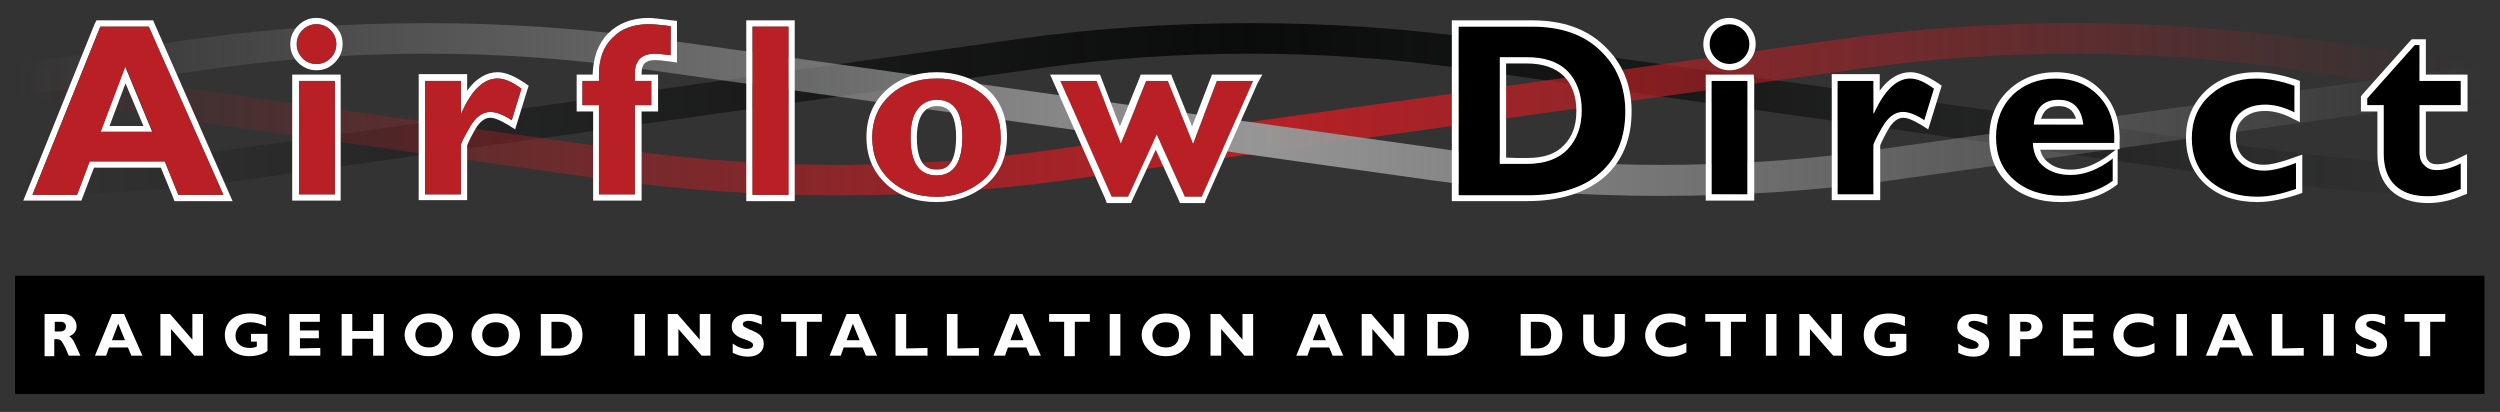 <?xml version="1.0" encoding="utf-8"?>
<!-- Generator: Adobe Illustrator 22.1.0, SVG Export Plug-In . SVG Version: 6.00 Build 0)  -->
<svg version="1.1" id="Layer_1" xmlns="http://www.w3.org/2000/svg" xmlns:xlink="http://www.w3.org/1999/xlink" x="0px" y="0px"
	 viewBox="0 0 515.9 85" style="enable-background:new 0 0 515.9 85;" xml:space="preserve">
<rect x="0" y="0" width="515.9" height="85" fill="#333333" stroke="none"/>
<style type="text/css">
	.st0{fill:url(#SVGID_1_);}
	.st1{fill:url(#SVGID_2_);}
	.st2{fill:url(#SVGID_3_);}
	.st3{fill:#FFFFFF;}
	.st4{fill:#B92025;}
</style>
<g id="bg">
</g>
<g id="artwork">
</g>
<g id="guides">
	<g>
		<rect x="3.1" y="56.9" width="509.6" height="24.4"/>
		<g>
			<g>
				<g>
					
						<linearGradient id="SVGID_1_" gradientUnits="userSpaceOnUse" x1="3.1" y1="63.413" x2="512.8" y2="63.413" gradientTransform="matrix(1 0 0 -1 0 86)">
						<stop  offset="0" style="stop-color:#0A0B0B;stop-opacity:0"/>
						<stop  offset="7.066998e-02" style="stop-color:#0A0B0B;stop-opacity:0.141"/>
						<stop  offset="0.5" style="stop-color:#0A0B0B;stop-opacity:0.996"/>
						<stop  offset="0.929" style="stop-color:#0A0B0B;stop-opacity:0.141"/>
						<stop  offset="1" style="stop-color:#0A0B0B;stop-opacity:0"/>
					</linearGradient>
					<path class="st0" d="M45.8,31.1C32,33.1,17.6,34,3.1,34v6.3c16.1,0,32.2-1.1,47.5-3.2L215.2,14c27.6-3.9,57.9-3.9,85.5,0
						l164.6,23.2c15.3,2.2,31.4,3.2,47.5,3.2V34c-14.5,0-29-1-42.7-2.9L305.4,8c-30.6-4.3-64.3-4.3-95,0L45.8,31.1z"/>
					
						<linearGradient id="SVGID_2_" gradientUnits="userSpaceOnUse" x1="3.1" y1="63.45" x2="512.8" y2="63.45" gradientTransform="matrix(1 0 0 -1 0 86)">
						<stop  offset="0" style="stop-color:#82252D;stop-opacity:0"/>
						<stop  offset="3.012896e-03" style="stop-color:#84252C;stop-opacity:6.025791e-03"/>
						<stop  offset="4.674551e-02" style="stop-color:#97252A;stop-opacity:9.349102e-02"/>
						<stop  offset="9.800455e-02" style="stop-color:#A62428;stop-opacity:0.196"/>
						<stop  offset="0.162" style="stop-color:#B12226;stop-opacity:0.324"/>
						<stop  offset="0.251" style="stop-color:#B72025;stop-opacity:0.503"/>
						<stop  offset="0.5" style="stop-color:#B92025"/>
						<stop  offset="0.749" style="stop-color:#B72025;stop-opacity:0.503"/>
						<stop  offset="0.838" style="stop-color:#B12226;stop-opacity:0.324"/>
						<stop  offset="0.902" style="stop-color:#A62428;stop-opacity:0.196"/>
						<stop  offset="0.953" style="stop-color:#97252A;stop-opacity:9.349102e-02"/>
						<stop  offset="0.997" style="stop-color:#84252C;stop-opacity:6.025791e-03"/>
						<stop  offset="1" style="stop-color:#82252D;stop-opacity:0"/>
					</linearGradient>
					<path class="st1" d="M215.7,31.1c-27.6,3.9-57.9,3.9-85.5,0L3.1,13.2v6.7l122.4,17.2c30.6,4.3,64.4,4.3,95,0L385.1,14
						c27.6-3.9,57.9-3.9,85.5,0l42.2,5.9v-6.7L475.4,8c-30.6-4.3-64.3-4.3-95,0L215.7,31.1z"/>
					
						<linearGradient id="SVGID_3_" gradientUnits="userSpaceOnUse" x1="3.1" y1="63.4" x2="512.8" y2="63.4" gradientTransform="matrix(1 0 0 -1 0 86)">
						<stop  offset="0" style="stop-color:#969696;stop-opacity:0"/>
						<stop  offset="7.066998e-02" style="stop-color:#969696;stop-opacity:0.141"/>
						<stop  offset="0.5" style="stop-color:#969696"/>
						<stop  offset="0.929" style="stop-color:#969696;stop-opacity:0.141"/>
						<stop  offset="1" style="stop-color:#969696;stop-opacity:0"/>
					</linearGradient>
					<path class="st2" d="M3.1,13.2v6.7L45.3,14c27.6-3.9,57.9-3.9,85.5,0l164.6,23.2c30.6,4.3,64.3,4.3,95,0L512.8,20v-6.7
						L385.7,31.1c-27.6,3.9-57.9,3.9-85.5,0L135.5,8c-30.6-4.3-64.3-4.3-95,0L3.1,13.2z"/>
				</g>
			</g>
			<g>
				<path class="st3" d="M30.7,5.5l15.4,34.7h-9.3L34,33.3H18.5l-2.6,6.9H6.7l14-34.7H30.7 M20.7,27.2h10.7l-5.6-13.5L20.7,27.2
					 M31.6,4.2h-0.8h-10h-0.9L19.5,5l-14,34.7l-0.7,1.7h1.9h9.2h0.9l0.3-0.8l2.3-6h13.8l2.5,6.1l0.3,0.8h0.8h9.3H48l-0.8-1.8
					L31.9,4.9L31.6,4.2L31.6,4.2z M22.6,26l3.3-8.8l3.7,8.8H22.6L22.6,26z"/>
				<path class="st3" d="M65.3,5c1.1,0,2.1,0.4,2.9,1.2s1.2,1.8,1.2,2.9S69,11.2,68.2,12c-0.8,0.8-1.8,1.2-2.9,1.2s-2.1-0.4-2.9-1.2
					c-0.8-0.8-1.2-1.8-1.2-2.9s0.4-2.1,1.2-2.9S64.2,5,65.3,5 M69.1,16.7v23.4h-7.4V16.7H69.1 M65.3,3.7c-1.5,0-2.7,0.5-3.8,1.6
					c-1,1-1.6,2.3-1.6,3.8c0,1.4,0.5,2.7,1.6,3.8c1,1,2.3,1.6,3.8,1.6s2.7-0.5,3.8-1.6c1-1,1.6-2.3,1.6-3.8s-0.5-2.7-1.6-3.8
					C68.1,4.3,66.8,3.7,65.3,3.7L65.3,3.7z M70.3,15.4H69h-7.4h-1.3v1.3v23.4v1.3h1.3H69h1.3v-1.3V16.7V15.4L70.3,15.4z"/>
				<path class="st3" d="M102.7,16.2c1.4,0,3,0.7,4.9,2.1l-2,6.5c-1.8-1.2-3.3-1.7-4.4-1.7c-1.7,0-3.1,1.1-4.3,3.2
					c-1.2,2.1-1.8,3.3-1.8,3.7v10.1h-7.4V16.7h7.4v6.7h0.1C97.3,18.6,99.8,16.2,102.7,16.2 M102.7,14.9c-2.3,0-4.5,1.3-6.3,3.8v-2.1
					v-1.3h-1.3h-7.4h-1.3v1.3V40v1.3h1.3h7.4h1.3V40V30c0.1-0.2,0.3-0.9,1.6-3.2c1.4-2.5,2.8-2.5,3.2-2.5c0.6,0,1.7,0.3,3.7,1.5
					l1.4,0.9l0.5-1.6l2-6.5l0.3-0.9l-0.7-0.5C106.2,15.7,104.3,14.9,102.7,14.9L102.7,14.9z"/>
				<path class="st3" d="M133.9,5c0.8,0,2.3,0.1,4.5,0.4v6c-1.5-0.2-2.6-0.3-3.3-0.3c-2.7,0-4.1,1.4-4.1,4.1v1.5h3.4v5H131v18.4
					h-7.4V21.7h-3.4v-5h3.4v-1.2c0-3.3,0.9-5.9,2.8-7.7C128.2,5.9,130.7,5,133.9,5 M133.9,3.7c-3.5,0-6.3,1.1-8.4,3.2
					s-3.1,5-3.2,8.5h-2.1H119v1.3v5V23h1.3h2.1v17.1v1.3h1.3h7.4h1.3v-1.3V23h2.1h1.3v-1.3v-5v-1.3h-1.3h-2.1v-0.2
					c0-2,0.8-2.8,2.8-2.8c0.6,0,1.7,0.1,3.1,0.3l1.4,0.2v-1.4v-6V4.3l-1.1-0.1C136.2,3.9,134.7,3.7,133.9,3.7L133.9,3.7z"/>
				<path class="st3" d="M162.7,5.5v34.7h-7.4V5.5H162.7 M164,4.2h-1.3h-7.4H154v1.3v34.7v1.3h1.3h7.4h1.3v-1.3V5.5V4.2L164,4.2z"/>
				<path class="st3" d="M193.3,16.2c3.7,0,6.8,1.1,9.4,3.2c2.6,2.2,3.8,5.2,3.8,9c0,3.9-1.3,6.9-3.9,9c-2.6,2.1-5.7,3.2-9.3,3.2
					c-3.9,0-7.1-1.1-9.6-3.4c-2.5-2.3-3.7-5.2-3.7-8.8c0-3.7,1.3-6.6,3.8-8.9C186.3,17.3,189.5,16.2,193.3,16.2 M193.3,36.2
					c3.5,0,5.3-2.7,5.3-8c0-5.1-1.8-7.6-5.3-7.6c-1.7,0-3,0.7-4,2s-1.4,3.3-1.4,5.8C187.9,33.6,189.7,36.2,193.3,36.2 M193.3,14.9
					c-4.1,0-7.6,1.2-10.3,3.6c-2.8,2.5-4.2,5.8-4.2,9.8s1.4,7.2,4.1,9.7c2.7,2.5,6.2,3.7,10.4,3.7c3.9,0,7.3-1.2,10.1-3.5
					c2.9-2.4,4.4-5.7,4.4-10c0-4.2-1.4-7.6-4.3-10C200.7,16.1,197.2,14.9,193.3,14.9L193.3,14.9z M193.3,35c-1.1,0-4.1,0-4.1-6.6
					c0-2.2,0.4-3.9,1.2-5c0.7-1,1.6-1.5,2.9-1.5c1.1,0,4,0,4,6.4C197.3,35,194.4,35,193.3,35L193.3,35z"/>
				<g>
					<path class="st4" d="M30.7,5.5l15.4,34.7h-9.3L34,33.3H18.5l-2.6,6.9H6.7l14-34.7H30.7z M31.5,27.2l-5.6-13.5l-5.1,13.5H31.5z"
						/>
					<path class="st4" d="M61.3,9.1c0-1.1,0.4-2.1,1.2-2.9S64.2,5,65.3,5c1.1,0,2.1,0.4,2.9,1.2s1.2,1.8,1.2,2.9S69,11.2,68.2,12
						c-0.8,0.8-1.8,1.2-2.9,1.2s-2.1-0.4-2.9-1.2C61.7,11.1,61.3,10.2,61.3,9.1z M69.1,16.7v23.4h-7.4V16.7H69.1z"/>
					<path class="st4" d="M95.1,16.7v6.7h0.1c2.1-4.8,4.6-7.2,7.5-7.2c1.4,0,3,0.7,4.9,2.1l-2,6.5c-1.8-1.2-3.3-1.7-4.4-1.7
						c-1.7,0-3.1,1.1-4.3,3.2c-1.2,2.1-1.8,3.3-1.8,3.7v10.1h-7.4V16.7H95.1z"/>
					<path class="st4" d="M131,16.7h3.4v5H131v18.4h-7.4V21.7h-3.4v-5h3.4v-1.2c0-3.3,0.9-5.9,2.8-7.7c1.9-1.9,4.4-2.8,7.5-2.8
						c0.8,0,2.3,0.1,4.5,0.4v6c-1.5-0.2-2.6-0.3-3.3-0.3c-2.7,0-4.1,1.4-4.1,4.1L131,16.7L131,16.7z"/>
					<path class="st4" d="M162.7,5.5v34.7h-7.4V5.5H162.7z"/>
					<path class="st4" d="M193.3,16.2c3.7,0,6.8,1.1,9.4,3.2s3.8,5.2,3.8,9c0,3.9-1.3,6.9-3.9,9c-2.6,2.1-5.7,3.2-9.3,3.2
						c-3.9,0-7.1-1.1-9.6-3.4c-2.5-2.3-3.7-5.2-3.7-8.8c0-3.7,1.3-6.6,3.8-8.9C186.3,17.3,189.5,16.2,193.3,16.2z M193.3,36.2
						c3.5,0,5.3-2.7,5.3-8c0-5.1-1.8-7.6-5.3-7.6c-1.7,0-3,0.7-4,2s-1.4,3.3-1.4,5.8C187.9,33.6,189.7,36.2,193.3,36.2z"/>
					<path class="st4" d="M238.7,27.8l-5.9,12.8h-3.4l-10.6-23.9h7.5l5,12.9l5.2-12.9h4.5l5.2,12.9l4.9-12.9h7.5L248,40.6h-3.5
						L238.7,27.8z"/>
				</g>
				<path class="st3" d="M258.6,16.7L248,40.6h-3.5l-5.8-12.8l-5.9,12.8h-3.4l-10.6-23.9h7.5l5,12.9l5.2-12.9h4.5l5.2,12.9l4.9-12.9
					L258.6,16.7 M260.5,15.4h-1.9H251h-0.9l-0.3,0.8l-3.8,9.9l-4-9.9l-0.3-0.8h-0.9h-4.5h-0.9l-0.3,0.8l-4,9.9l-3.8-9.9l-0.3-0.8
					h-0.9h-7.5h-1.9l0.8,1.8l10.6,23.9l0.3,0.8h0.8h3.4h0.8l0.3-0.7l4.8-10.3l4.7,10.3l0.3,0.7h0.8h3.5h0.8l0.3-0.8l10.6-23.9
					L260.5,15.4L260.5,15.4z"/>
				<g>
					<g>
						<path d="M300.9,5.5h15.3c5.9,0,10.6,1.6,14,4.9c3.4,3.2,5.2,7.4,5.2,12.6c0,5.4-1.7,9.6-5.2,12.7c-3.5,3.1-8.5,4.6-14.9,4.6
							H301V5.5H300.9z M309.5,11.8v22h5.6c3.7,0,6.5-1,8.4-3s2.9-4.7,2.9-8c0-3.4-1-6.1-2.9-8.1s-4.8-2.9-8.5-2.9
							C315,11.8,309.5,11.8,309.5,11.8z"/>
						<path class="st3" d="M316.2,5.5c5.9,0,10.6,1.6,14,4.9c3.4,3.2,5.2,7.4,5.2,12.6c0,5.4-1.7,9.6-5.2,12.7
							c-3.5,3.1-8.5,4.6-14.9,4.6H301V5.5H316.2 M309.5,33.8h5.6c3.7,0,6.5-1,8.4-3s2.9-4.7,2.9-8c0-3.4-1-6.1-2.9-8.1
							c-2-2-4.8-2.9-8.5-2.9h-5.5V33.8 M316.2,4.2h-15.3h-1.3v1.3v34.7v1.3h1.3h14.3c6.7,0,12-1.7,15.8-4.9
							c3.8-3.3,5.7-7.9,5.7-13.6c0-5.5-1.9-10-5.6-13.5C327.4,5.9,322.4,4.2,316.2,4.2L316.2,4.2z M310.8,13.1h4.3
							c3.3,0,5.9,0.9,7.6,2.6s2.6,4.1,2.6,7.2c0,3-0.8,5.3-2.6,7.1c-1.7,1.8-4.2,2.6-7.5,2.6h-4.4V13.1L310.8,13.1z"/>
					</g>
					<g>
						<path d="M352.8,9.1c0-1.1,0.4-2.1,1.2-2.9s1.7-1.2,2.9-1.2c1.1,0,2.1,0.4,2.9,1.2S361,8,361,9.1s-0.4,2.1-1.2,2.9
							c-0.8,0.8-1.8,1.2-2.9,1.2s-2.1-0.4-2.9-1.2C353.2,11.1,352.8,10.2,352.8,9.1z M360.6,16.7v23.4h-7.4V16.7H360.6z"/>
						<path class="st3" d="M356.9,5c1.1,0,2.1,0.4,2.9,1.2S361,8,361,9.1s-0.4,2.1-1.2,2.9c-0.8,0.8-1.8,1.2-2.9,1.2
							s-2.1-0.4-2.9-1.2s-1.2-1.8-1.2-2.9s0.4-2.1,1.2-2.9C354.8,5.4,355.8,5,356.9,5 M360.6,16.7v23.4h-7.4V16.7H360.6 M356.9,3.7
							c-1.5,0-2.7,0.5-3.8,1.6c-1,1-1.6,2.3-1.6,3.8c0,1.4,0.5,2.7,1.6,3.8c1,1,2.3,1.6,3.8,1.6s2.7-0.5,3.8-1.6
							c1-1,1.6-2.3,1.6-3.8s-0.5-2.7-1.6-3.8C359.6,4.3,358.3,3.7,356.9,3.7L356.9,3.7z M361.9,15.4h-1.3h-7.4H352v1.3v23.4v1.3h1.3
							h7.4h1.3v-1.3V16.7L361.9,15.4L361.9,15.4z"/>
					</g>
					<g>
						<path d="M386.6,16.7v6.7h0.1c2.1-4.8,4.6-7.2,7.5-7.2c1.4,0,3,0.7,4.9,2.1l-2,6.5c-1.8-1.2-3.3-1.7-4.4-1.7
							c-1.7,0-3.1,1.1-4.3,3.2c-1.2,2.1-1.8,3.3-1.8,3.7v10.1h-7.4V16.7H386.6z"/>
						<path class="st3" d="M394.2,16.2c1.4,0,3,0.7,4.9,2.1l-2,6.5c-1.8-1.2-3.3-1.7-4.4-1.7c-1.7,0-3.1,1.1-4.3,3.2
							c-1.2,2.1-1.8,3.3-1.8,3.7v10.1h-7.4V16.7h7.4v6.7h0.1C388.9,18.6,391.4,16.2,394.2,16.2 M394.2,14.9c-2.3,0-4.5,1.3-6.3,3.8
							v-2.1v-1.3h-1.3h-7.4H378v1.3V40v1.3h1.3h7.4h1.3V40V30c0.1-0.2,0.3-0.9,1.6-3.2c1.4-2.5,2.8-2.5,3.2-2.5
							c0.6,0,1.7,0.3,3.7,1.5l1.4,0.9l0.5-1.6l2-6.5l0.3-0.9l-0.7-0.5C397.7,15.7,395.9,14.9,394.2,14.9L394.2,14.9z"/>
					</g>
					<g>
						<path d="M435.9,32.9v4.6c-2.8,2.1-6.3,3.1-10.5,3.1c-4.1,0-7.4-1.1-9.9-3.3s-3.7-5.1-3.7-8.8c0-3.6,1.2-6.5,3.5-8.8
							s5.3-3.5,8.9-3.5s6.6,1.2,8.9,3.6s3.4,5.7,3.2,9.7h-16.8c0.1,2.1,0.9,3.8,2.3,4.9c1.4,1.1,3.2,1.7,5.5,1.7
							C430,36.2,432.9,35.1,435.9,32.9z M419.7,25.7h10.2c-0.4-3.4-2.1-5.1-5.1-5.1C421.7,20.6,420,22.3,419.7,25.7z"/>
						<path class="st3" d="M424.2,16.2c3.6,0,6.6,1.2,8.9,3.6s3.4,5.7,3.2,9.7h-16.8c0.1,2.1,0.9,3.8,2.3,4.9
							c1.4,1.1,3.2,1.7,5.5,1.7c2.8,0,5.7-1.1,8.7-3.4v4.6c-2.8,2.1-6.3,3.1-10.5,3.1c-4.1,0-7.4-1.1-9.9-3.3s-3.7-5.1-3.7-8.8
							c0-3.6,1.2-6.5,3.5-8.8C417.7,17.4,420.6,16.2,424.2,16.2 M419.7,25.7h10.2c-0.4-3.4-2.1-5.1-5.1-5.1
							C421.7,20.6,420,22.3,419.7,25.7 M424.2,14.9c-3.9,0-7.2,1.3-9.8,3.8c-2.6,2.5-3.9,5.8-3.9,9.7c0,4,1.4,7.3,4.1,9.7
							s6.3,3.6,10.7,3.6c4.4,0,8.2-1.1,11.2-3.3L437,38v-0.6v-4.6v-2h0.4v-1.2c0.2-4.4-1-8-3.6-10.7
							C431.5,16.3,428.2,14.9,424.2,14.9L424.2,14.9z M421.2,24.5c0.7-2.3,2.2-2.6,3.6-2.6c1.3,0,2.9,0.3,3.6,2.6H421.2L421.2,24.5z
							 M421,30.9h15.4h0.2l-1.3,1c-2.8,2.1-5.5,3.1-7.9,3.1c-2,0-3.5-0.5-4.6-1.4C421.8,32.9,421.3,32,421,30.9L421,30.9z"/>
					</g>
					<g>
						<path d="M473.8,33.7V39c-2.9,1-5.5,1.6-7.9,1.6c-4.1,0-7.4-1.1-9.9-3.3s-3.7-5.1-3.7-8.8c0-3.6,1.2-6.5,3.7-8.8
							s5.7-3.5,9.5-3.5c2.5,0,5.1,0.5,7.9,1.5v5.5c-2-1-4-1.6-6-1.6c-2.2,0-4,0.6-5.3,1.8c-1.3,1.2-2,2.9-2,4.9c0,2.1,0.6,3.7,1.9,5
							s3,1.9,5.1,1.9C468.8,35.4,471,34.8,473.8,33.7z"/>
						<path class="st3" d="M465.6,16.2c2.5,0,5.1,0.5,7.9,1.5v5.5c-2-1-4-1.6-6-1.6c-2.2,0-4,0.6-5.3,1.8c-1.3,1.2-2,2.9-2,4.9
							c0,2.1,0.6,3.7,1.9,5s3,1.9,5.1,1.9c1.6,0,3.8-0.5,6.6-1.6V39c-2.9,1-5.5,1.6-7.9,1.6c-4.1,0-7.4-1.1-9.9-3.3
							s-3.7-5.1-3.7-8.8c0-3.6,1.2-6.5,3.7-8.8C458.5,17.4,461.7,16.2,465.6,16.2 M465.6,14.9c-4.2,0-7.7,1.3-10.4,3.8
							c-2.7,2.6-4.1,5.8-4.1,9.7c0,4,1.4,7.3,4.1,9.7s6.3,3.6,10.7,3.6c2.5,0,5.3-0.6,8.4-1.6l0.8-0.3V39v-5.3v-1.8l-1.7,0.6
							c-2.7,1-4.8,1.5-6.2,1.5c-1.8,0-3.1-0.5-4.2-1.5c-1-1-1.6-2.4-1.6-4.1s0.5-3,1.6-4s2.5-1.5,4.4-1.5c1.8,0,3.6,0.5,5.4,1.4
							l1.8,0.9v-2.1v-5.5v-0.9l-0.8-0.3C471,15.5,468.2,14.9,465.6,14.9L465.6,14.9z"/>
					</g>
					<g>
						<path d="M507.8,16.7v5h-8.5v9.7c0,1.2,0.3,2.1,1,2.7c0.6,0.7,1.5,1,2.6,1c1.5,0,3.2-0.5,4.9-1.4V39c-2.4,1-4.6,1.5-6.8,1.5
							c-2.9,0-5.1-0.7-6.7-2.2s-2.4-3.7-2.4-6.6v-10h-3.4v-1.4l9.8-11h0.9v7.4H507.8z"/>
						<path class="st3" d="M499.3,9.3v7.4h8.5v5h-8.5v9.7c0,1.2,0.3,2.1,1,2.7c0.6,0.7,1.5,1,2.6,1c1.5,0,3.2-0.5,4.9-1.4V39
							c-2.4,1-4.6,1.5-6.8,1.5c-2.9,0-5.1-0.7-6.7-2.2s-2.4-3.7-2.4-6.6v-10h-3.4v-1.4l9.8-11L499.3,9.3 M500.5,8.1h-1.3h-0.9h-0.6
							l-0.4,0.4l-9.8,11l-0.3,0.4v0.5v1.4V23h1.3h2.1v8.8c0,3.2,0.9,5.7,2.8,7.5c1.8,1.7,4.4,2.6,7.6,2.6c2.4,0,4.8-0.5,7.3-1.6
							l0.8-0.3v-0.8v-5.3v-2.1l-1.8,0.9c-1.6,0.8-3.1,1.2-4.4,1.2c-0.8,0-1.3-0.2-1.7-0.6c-0.4-0.4-0.6-1-0.6-1.9V23h7.3h1.3v-1.3
							v-5v-1.3h-1.3h-7.3V9.3V8.1H500.5z"/>
					</g>
				</g>
			</g>
		</g>
		<g>
			<path class="st3" d="M9.2,64.8H13c0.8,0,1.5,0.2,2,0.7s0.8,1.1,0.8,1.8c0,1-0.5,1.7-1.5,2.1c0.4,0.2,0.8,0.7,1.2,1.6
				s0.8,1.7,1.1,2.4h-2.4c-0.1-0.3-0.4-0.8-0.7-1.6c-0.4-0.8-0.7-1.3-0.9-1.5S12.1,70,11.8,70h-0.6v3.5h-2V64.8z M11.3,66.4v2h1.1
				c0.4,0,0.7-0.1,0.9-0.3c0.2-0.2,0.3-0.4,0.3-0.7c0-0.7-0.4-1-1.2-1H11.3z"/>
			<path class="st3" d="M25.6,64.8l3.8,8.6h-2.3l-0.7-1.7h-3.9l-0.6,1.7h-2.3l3.5-8.6H25.6z M25.8,70.2l-1.4-3.4l-1.3,3.4H25.8z"/>
			<path class="st3" d="M41.9,64.8v8.6h-1.8l-4.8-5.5v5.5h-2.2v-8.6h2l4.6,5.3v-5.3H41.9z"/>
			<path class="st3" d="M54.9,65.4v1.9c-1.1-0.5-2.2-0.8-3.2-0.8s-1.8,0.3-2.3,0.8s-0.8,1.2-0.8,2s0.3,1.4,0.8,1.8
				c0.5,0.5,1.3,0.7,2.2,0.7c0.5,0,1-0.1,1.4-0.3v-1h-1.2v-1.6h3.4v3.5c-0.3,0.3-0.9,0.6-1.6,0.8c-0.7,0.2-1.4,0.3-2.1,0.3
				c-1.5,0-2.7-0.4-3.7-1.2c-1-0.8-1.4-1.9-1.4-3.2c0-1.3,0.5-2.4,1.4-3.2c1-0.8,2.2-1.2,3.8-1.2C52.8,64.7,53.9,64.9,54.9,65.4z"/>
			<path class="st3" d="M66.1,71.8v1.6h-6.4v-8.6H66v1.6h-4.1v1.8h3.9v1.6h-3.9v2.1L66.1,71.8L66.1,71.8z"/>
			<path class="st3" d="M79.2,64.8v8.6H77v-3.5h-4.3v3.5h-2.2v-8.6h2.2v3.5H77v-3.5H79.2z"/>
			<path class="st3" d="M88.5,64.7c1.5,0,2.7,0.4,3.6,1.3s1.4,1.9,1.4,3.1s-0.5,2.2-1.4,3.1s-2.1,1.3-3.6,1.3s-2.7-0.4-3.6-1.3
				s-1.4-1.9-1.4-3.1s0.5-2.2,1.4-3.1S87,64.7,88.5,64.7z M88.5,71.7c0.8,0,1.5-0.2,2-0.7s0.7-1.1,0.7-1.9s-0.2-1.4-0.7-1.9
				s-1.2-0.7-2-0.7s-1.5,0.2-2,0.7s-0.8,1.1-0.8,1.9s0.3,1.4,0.8,1.9S87.7,71.7,88.5,71.7z"/>
			<path class="st3" d="M102.3,64.7c1.5,0,2.7,0.4,3.6,1.3s1.4,1.9,1.4,3.1s-0.5,2.2-1.4,3.1s-2.1,1.3-3.6,1.3s-2.7-0.4-3.6-1.3
				s-1.4-1.9-1.4-3.1s0.5-2.2,1.4-3.1C99.7,65.1,100.9,64.7,102.3,64.7z M102.3,71.7c0.8,0,1.5-0.2,2-0.7s0.7-1.1,0.7-1.9
				s-0.2-1.4-0.7-1.9s-1.2-0.7-2-0.7s-1.5,0.2-2,0.7s-0.8,1.1-0.8,1.9s0.3,1.4,0.8,1.9C100.9,71.5,101.5,71.7,102.3,71.7z"/>
			<path class="st3" d="M111.6,64.8h3.8c1.5,0,2.6,0.4,3.5,1.2c0.9,0.8,1.3,1.8,1.3,3.1c0,1.3-0.4,2.4-1.3,3.2
				c-0.9,0.8-2.1,1.1-3.7,1.1h-3.6C111.6,73.4,111.6,64.8,111.6,64.8z M113.8,66.4v5.5h1.4c0.9,0,1.6-0.3,2.1-0.8s0.7-1.2,0.7-2
				s-0.2-1.5-0.7-2s-1.2-0.7-2.1-0.7H113.8z"/>
			<path class="st3" d="M133.1,64.8v8.6h-2.2v-8.6H133.1z"/>
			<path class="st3" d="M146.6,64.8v8.6h-1.8l-4.8-5.5v5.5h-2.2v-8.6h2l4.6,5.3v-5.3H146.6z"/>
			<path class="st3" d="M157.2,65.3V67c-1.1-0.5-2.1-0.8-2.7-0.8c-0.4,0-0.7,0.1-0.9,0.2s-0.3,0.3-0.3,0.5s0.1,0.3,0.2,0.5
				c0.2,0.1,0.6,0.3,1.2,0.6c0.6,0.2,1.1,0.5,1.5,0.7s0.7,0.5,1,0.9s0.4,0.8,0.4,1.4c0,0.8-0.3,1.4-0.9,1.9
				c-0.6,0.5-1.4,0.7-2.4,0.7c-1.1,0-2.1-0.3-3.1-0.8v-1.9c0.6,0.4,1.1,0.7,1.5,0.8c0.4,0.2,0.9,0.3,1.4,0.3c0.8,0,1.3-0.3,1.3-0.8
				c0-0.2-0.1-0.4-0.3-0.5c-0.2-0.2-0.6-0.4-1.2-0.6c-0.6-0.2-1.2-0.4-1.5-0.6c-0.4-0.2-0.7-0.5-1-0.8c-0.3-0.4-0.4-0.8-0.4-1.4
				c0-0.7,0.3-1.3,0.9-1.8c0.6-0.5,1.4-0.7,2.4-0.7C155.2,64.7,156.2,64.9,157.2,65.3z"/>
			<path class="st3" d="M169.6,64.8v1.6h-3.1v7.1h-2.2v-7.1h-3.1v-1.6H169.6z"/>
			<path class="st3" d="M177.2,64.8l3.8,8.6h-2.3l-0.7-1.7h-3.9l-0.6,1.7h-2.3l3.5-8.6H177.2z M177.4,70.2l-1.4-3.4l-1.3,3.4H177.4z
				"/>
			<path class="st3" d="M191.4,71.8v1.6h-6.6v-8.6h2.2v7.1L191.4,71.8L191.4,71.8z"/>
			<path class="st3" d="M202,71.8v1.6h-6.6v-8.6h2.2v7.1L202,71.8L202,71.8z"/>
			<path class="st3" d="M211,64.8l3.8,8.6h-2.3l-0.7-1.7H208l-0.6,1.7H205l3.5-8.6H211z M211.2,70.2l-1.4-3.4l-1.3,3.4H211.2z"/>
			<path class="st3" d="M224.9,64.8v1.6h-3.1v7.1h-2.2v-7.1h-3.1v-1.6H224.9z"/>
			<path class="st3" d="M231.2,64.8v8.6H229v-8.6H231.2z"/>
			<path class="st3" d="M240.6,64.7c1.5,0,2.7,0.4,3.6,1.3c0.9,0.9,1.4,1.9,1.4,3.1s-0.5,2.2-1.4,3.1s-2.1,1.3-3.6,1.3
				s-2.7-0.4-3.6-1.3c-0.9-0.9-1.4-1.9-1.4-3.1s0.5-2.2,1.4-3.1S239.1,64.7,240.6,64.7z M240.6,71.7c0.8,0,1.5-0.2,2-0.7
				s0.7-1.1,0.7-1.9s-0.2-1.4-0.7-1.9s-1.2-0.7-2-0.7s-1.5,0.2-2,0.7s-0.8,1.1-0.8,1.9s0.3,1.4,0.8,1.9S239.8,71.7,240.6,71.7z"/>
			<path class="st3" d="M258.6,64.8v8.6h-1.8l-4.8-5.5v5.5h-2.2v-8.6h2l4.6,5.3v-5.3H258.6z"/>
			<path class="st3" d="M273.4,64.8l3.8,8.6H275l-0.7-1.7h-3.9l-0.6,1.7h-2.3l3.5-8.6H273.4z M273.6,70.2l-1.4-3.4l-1.3,3.4H273.6z"
				/>
			<path class="st3" d="M289.8,64.8v8.6H288l-4.8-5.5v5.5H281v-8.6h2l4.6,5.3v-5.3H289.8z"/>
			<path class="st3" d="M294.5,64.8h3.8c1.5,0,2.6,0.4,3.5,1.2c0.9,0.8,1.3,1.8,1.3,3.1c0,1.3-0.4,2.4-1.3,3.2
				c-0.9,0.8-2.1,1.1-3.7,1.1h-3.6L294.5,64.8L294.5,64.8z M296.7,66.4v5.5h1.4c0.9,0,1.6-0.3,2.1-0.8s0.7-1.2,0.7-2s-0.2-1.5-0.7-2
				s-1.2-0.7-2.1-0.7H296.7z"/>
			<path class="st3" d="M313.8,64.8h3.8c1.5,0,2.6,0.4,3.5,1.2c0.9,0.8,1.3,1.8,1.3,3.1c0,1.3-0.4,2.4-1.3,3.2
				c-0.9,0.8-2.1,1.1-3.7,1.1h-3.6L313.8,64.8L313.8,64.8z M315.9,66.4v5.5h1.4c0.9,0,1.6-0.3,2.1-0.8s0.7-1.2,0.7-2s-0.2-1.5-0.7-2
				s-1.2-0.7-2.1-0.7H315.9z"/>
			<path class="st3" d="M333.1,64.8h2.2v4.9c0,1.3-0.4,2.2-1.1,2.9c-0.7,0.7-1.8,1-3.2,1c-1.4,0-2.4-0.3-3.2-1
				c-0.8-0.7-1.1-1.6-1.1-2.8v-4.9h2.2v5c0,0.6,0.2,1.1,0.6,1.4c0.4,0.4,0.9,0.5,1.5,0.5c0.7,0,1.2-0.2,1.6-0.6s0.6-0.9,0.6-1.6
				v-4.8H333.1z"/>
			<path class="st3" d="M348,70.8v1.9c-1.1,0.6-2.2,0.9-3.4,0.9c-1.5,0-2.8-0.4-3.7-1.3c-0.9-0.8-1.4-1.9-1.4-3.1s0.5-2.3,1.4-3.2
				c1-0.9,2.2-1.3,3.8-1.3c1.2,0,2.3,0.3,3.1,0.8v1.9c-1-0.6-2-0.9-3-0.9c-0.9,0-1.7,0.2-2.3,0.7c-0.6,0.5-0.9,1.1-0.9,1.9
				s0.3,1.4,0.9,1.9s1.3,0.7,2.2,0.7c0.4,0,0.9-0.1,1.3-0.2C346.5,71.4,347.1,71.2,348,70.8z"/>
			<path class="st3" d="M360.3,64.8v1.6h-3.1v7.1H355v-7.1h-3.1v-1.6H360.3z"/>
			<path class="st3" d="M366.6,64.8v8.6h-2.2v-8.6H366.6z"/>
			<path class="st3" d="M380.1,64.8v8.6h-1.8l-4.8-5.5v5.5h-2.2v-8.6h2l4.6,5.3v-5.3H380.1z"/>
			<path class="st3" d="M393.1,65.4v1.9c-1.1-0.5-2.2-0.8-3.2-0.8s-1.8,0.3-2.3,0.8s-0.8,1.2-0.8,2s0.3,1.4,0.8,1.8s1.3,0.7,2.2,0.7
				c0.5,0,1-0.1,1.4-0.3v-1H390v-1.6h3.4v3.5c-0.3,0.3-0.9,0.6-1.6,0.8c-0.7,0.2-1.4,0.3-2.1,0.3c-1.5,0-2.7-0.4-3.7-1.2
				c-1-0.8-1.4-1.9-1.4-3.2c0-1.3,0.5-2.4,1.4-3.2c1-0.8,2.2-1.2,3.8-1.2C390.9,64.7,392.1,64.9,393.1,65.4z"/>
			<path class="st3" d="M410.1,65.3V67c-1.1-0.5-2.1-0.8-2.7-0.8c-0.4,0-0.7,0.1-0.9,0.2c-0.2,0.1-0.3,0.3-0.3,0.5s0.1,0.3,0.2,0.5
				c0.2,0.1,0.6,0.3,1.2,0.6c0.6,0.2,1.1,0.5,1.5,0.7s0.7,0.5,1,0.9s0.4,0.8,0.4,1.4c0,0.8-0.3,1.4-0.9,1.9s-1.4,0.7-2.4,0.7
				c-1.1,0-2.1-0.3-3.1-0.8v-1.9c0.6,0.4,1.1,0.7,1.5,0.8c0.4,0.2,0.9,0.3,1.4,0.3c0.8,0,1.3-0.3,1.3-0.8c0-0.2-0.1-0.4-0.3-0.5
				c-0.2-0.2-0.6-0.4-1.2-0.6s-1.2-0.4-1.5-0.6c-0.4-0.2-0.7-0.5-1-0.8c-0.3-0.4-0.4-0.8-0.4-1.4c0-0.7,0.3-1.3,0.9-1.8
				s1.4-0.7,2.4-0.7C408.1,64.7,409,64.9,410.1,65.3z"/>
			<path class="st3" d="M414.7,64.8h3.9c0.9,0,1.6,0.3,2.1,0.8s0.8,1.1,0.8,1.8c0,0.7-0.3,1.3-0.8,1.8s-1.2,0.8-2.1,0.8h-1.7v3.5
				h-2.2L414.7,64.8L414.7,64.8z M416.9,66.4v2h1c0.9,0,1.3-0.3,1.3-1c0-0.4-0.1-0.6-0.4-0.8c-0.2-0.1-0.6-0.2-1.2-0.2H416.9z"/>
			<path class="st3" d="M432.1,71.8v1.6h-6.4v-8.6h6.3v1.6h-4.1v1.8h3.9v1.6h-3.9v2.1L432.1,71.8L432.1,71.8z"/>
			<path class="st3" d="M444.6,70.8v1.9c-1.1,0.6-2.2,0.9-3.4,0.9c-1.5,0-2.8-0.4-3.7-1.3c-0.9-0.8-1.4-1.9-1.4-3.1s0.5-2.3,1.4-3.2
				c1-0.9,2.2-1.3,3.8-1.3c1.2,0,2.3,0.3,3.1,0.8v1.9c-1-0.6-2-0.9-3-0.9c-0.9,0-1.7,0.2-2.3,0.7c-0.6,0.5-0.9,1.1-0.9,1.9
				s0.3,1.4,0.9,1.9s1.3,0.7,2.2,0.7c0.4,0,0.9-0.1,1.3-0.2C443.2,71.4,443.8,71.2,444.6,70.8z"/>
			<path class="st3" d="M451.3,64.8v8.6h-2.2v-8.6H451.3z"/>
			<path class="st3" d="M461.2,64.8l3.8,8.6h-2.3l-0.7-1.7h-3.9l-0.6,1.7h-2.3l3.5-8.6H461.2z M461.3,70.2l-1.4-3.4l-1.3,3.4H461.3z
				"/>
			<path class="st3" d="M475.4,71.8v1.6h-6.6v-8.6h2.2v7.1L475.4,71.8L475.4,71.8z"/>
			<path class="st3" d="M481.6,64.8v8.6h-2.2v-8.6H481.6z"/>
			<path class="st3" d="M492.2,65.3V67c-1.1-0.5-2.1-0.8-2.7-0.8c-0.4,0-0.7,0.1-0.9,0.2c-0.2,0.1-0.3,0.3-0.3,0.5s0.1,0.3,0.2,0.5
				c0.2,0.1,0.6,0.3,1.2,0.6c0.6,0.2,1.1,0.5,1.5,0.7s0.7,0.5,1,0.9s0.4,0.8,0.4,1.4c0,0.8-0.3,1.4-0.9,1.9s-1.4,0.7-2.4,0.7
				c-1.1,0-2.1-0.3-3.1-0.8v-1.9c0.6,0.4,1.1,0.7,1.5,0.8c0.4,0.2,0.9,0.3,1.4,0.3c0.8,0,1.3-0.3,1.3-0.8c0-0.2-0.1-0.4-0.3-0.5
				c-0.2-0.2-0.6-0.4-1.2-0.6s-1.2-0.4-1.5-0.6c-0.4-0.2-0.7-0.5-1-0.8c-0.3-0.4-0.4-0.8-0.4-1.4c0-0.7,0.3-1.3,0.9-1.8
				s1.4-0.7,2.4-0.7C490.2,64.7,491.2,64.9,492.2,65.3z"/>
			<path class="st3" d="M504.6,64.8v1.6h-3.1v7.1h-2.2v-7.1h-3.1v-1.6H504.6z"/>
		</g>
	</g>
</g>
</svg>

